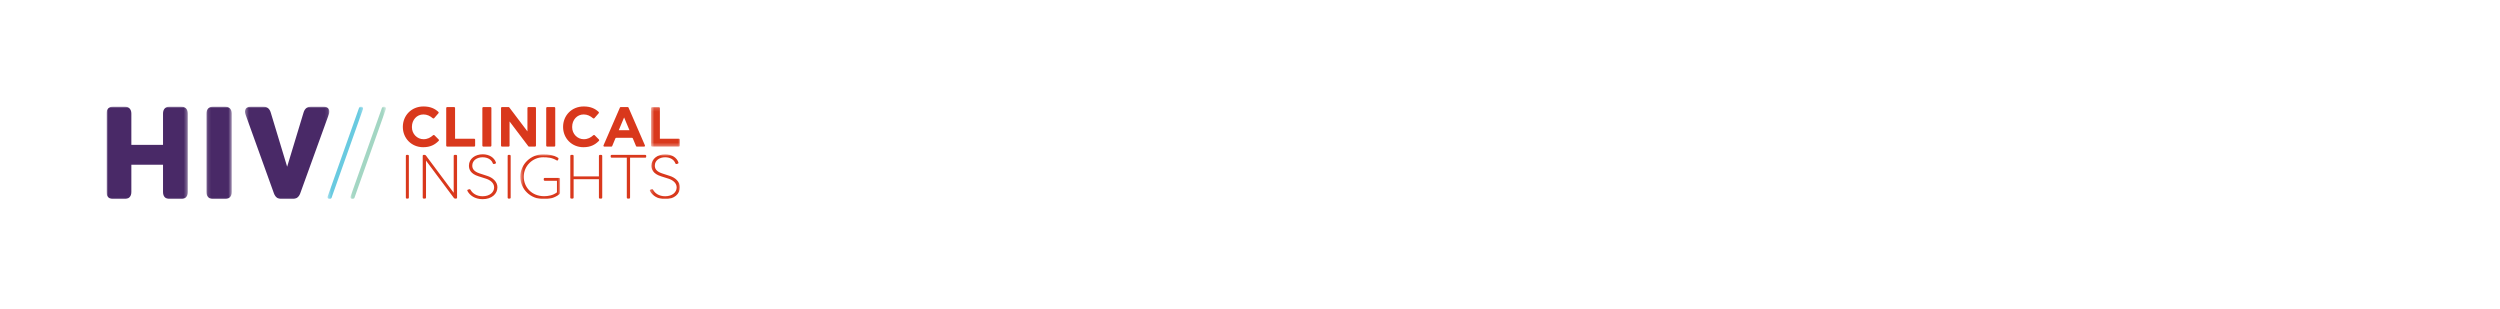 <svg width="728" height="90" viewBox="0 0 728 90" fill="none" xmlns="http://www.w3.org/2000/svg">
<g clip-path="url(#clip0_12179_278)">
<path fill-rule="evenodd" clip-rule="evenodd" d="M117.307 36.934C117.307 33.672 119.775 31 123.313 31C125.363 31 126.636 31.642 127.672 32.595C127.776 32.691 127.781 32.854 127.689 32.96L126.415 34.424C126.319 34.533 126.154 34.542 126.043 34.448C125.218 33.748 124.363 33.327 123.297 33.327C121.354 33.327 119.955 34.933 119.955 36.9V37.083C119.956 38.962 121.463 40.559 123.35 40.538C124.545 40.525 125.317 40.073 126.138 39.361C126.243 39.269 126.401 39.271 126.499 39.371L127.755 40.634C127.856 40.736 127.858 40.902 127.757 41.004C126.618 42.157 125.324 42.866 123.214 42.866C119.824 42.866 117.307 40.261 117.307 36.966V36.934Z" fill="#D9381C"/>
<path fill-rule="evenodd" clip-rule="evenodd" d="M130.205 31.172H132.247C132.395 31.172 132.515 31.29 132.515 31.435V40.391H138.089C138.237 40.391 138.357 40.508 138.357 40.654V42.431C138.357 42.577 138.237 42.694 138.089 42.694H135.04H130.205C130.057 42.694 129.937 42.577 129.937 42.431V31.435C129.937 31.29 130.057 31.172 130.205 31.172Z" fill="#D9381C"/>
<path fill-rule="evenodd" clip-rule="evenodd" d="M140.736 31.172H142.82C142.971 31.172 143.094 31.29 143.094 31.435V42.431C143.094 42.577 142.971 42.694 142.82 42.694H140.736C140.585 42.694 140.462 42.577 140.462 42.431V31.435C140.462 31.29 140.585 31.172 140.736 31.172Z" fill="#D9381C"/>
<path fill-rule="evenodd" clip-rule="evenodd" d="M146.162 31.172H148.094C148.175 31.172 148.252 31.211 148.302 31.276L153.589 38.266V31.435C153.589 31.29 153.706 31.172 153.851 31.172H155.813C155.958 31.172 156.075 31.29 156.075 31.435V42.431C156.075 42.577 155.958 42.694 155.813 42.694H154.061C153.98 42.694 153.903 42.657 153.853 42.591L148.387 35.37V42.431C148.387 42.577 148.27 42.694 148.126 42.694H146.162C146.018 42.694 145.9 42.577 145.9 42.431V31.435C145.9 31.29 146.018 31.172 146.162 31.172Z" fill="#D9381C"/>
<path fill-rule="evenodd" clip-rule="evenodd" d="M159.33 31.172H161.415C161.566 31.172 161.688 31.29 161.688 31.435V42.431C161.688 42.577 161.566 42.694 161.415 42.694H159.33C159.179 42.694 159.057 42.577 159.057 42.431V31.435C159.057 31.29 159.179 31.172 159.33 31.172Z" fill="#D9381C"/>
<path fill-rule="evenodd" clip-rule="evenodd" d="M163.969 36.966V36.934C163.969 33.672 166.437 31 169.975 31C172.025 31 173.298 31.642 174.334 32.595C174.438 32.691 174.444 32.854 174.351 32.96L173.077 34.424C172.981 34.533 172.816 34.542 172.705 34.448C171.88 33.748 171.025 33.327 169.959 33.327C168.016 33.327 166.618 34.933 166.618 36.9V37.083C166.618 38.962 168.125 40.559 170.012 40.538C171.207 40.525 171.979 40.073 172.8 39.361C172.905 39.269 173.063 39.271 173.161 39.371L174.417 40.634C174.518 40.736 174.52 40.902 174.419 41.004C173.28 42.157 171.986 42.866 169.877 42.866C166.486 42.866 163.969 40.261 163.969 36.966Z" fill="#D9381C"/>
<path fill-rule="evenodd" clip-rule="evenodd" d="M183.291 37.906L181.74 34.196L180.189 37.906H183.291ZM180.765 31.172H182.781C182.888 31.172 182.985 31.235 183.027 31.331L187.804 42.331C187.879 42.503 187.75 42.694 187.558 42.694H185.456C185.347 42.694 185.249 42.63 185.209 42.532L184.276 40.291C184.235 40.193 184.138 40.129 184.029 40.129H179.451C179.342 40.129 179.245 40.193 179.204 40.291L178.272 42.532C178.231 42.63 178.133 42.694 178.025 42.694H175.989C175.798 42.694 175.668 42.503 175.743 42.331L180.52 31.331C180.562 31.235 180.658 31.172 180.765 31.172Z" fill="#D9381C"/>
<mask id="mask0_12179_278" style="mask-type:luminance" maskUnits="userSpaceOnUse" x="189" y="31" width="10" height="12">
<path d="M189.58 31.172H198V42.694H189.58V31.172Z" fill="white"/>
</mask>
<g mask="url(#mask0_12179_278)">
<path fill-rule="evenodd" clip-rule="evenodd" d="M189.848 31.172H191.891C192.038 31.172 192.158 31.29 192.158 31.435V40.391H197.733C197.881 40.391 198.001 40.508 198.001 40.654V42.431C198.001 42.577 197.881 42.694 197.733 42.694H189.848C189.7 42.694 189.58 42.577 189.58 42.431V31.435C189.58 31.29 189.7 31.172 189.848 31.172Z" fill="#D9381C"/>
</g>
<mask id="mask1_12179_278" style="mask-type:luminance" maskUnits="userSpaceOnUse" x="31" y="31" width="24" height="27">
<path d="M31 31H54.682V58H31V31Z" fill="white"/>
</mask>
<g mask="url(#mask1_12179_278)">
<path fill-rule="evenodd" clip-rule="evenodd" d="M31 55.917V33.084C31 31.733 31.748 31 33.128 31H36.123C37.462 31 38.251 31.733 38.251 33.084V42.186H47.471V33.084C47.471 31.733 48.22 31 49.599 31H52.554C53.933 31 54.682 31.733 54.682 33.084V55.917C54.682 57.267 53.933 58 52.554 58H49.599C48.22 58 47.471 57.267 47.471 55.917V47.972H38.251V55.917C38.251 57.267 37.462 58 36.123 58H33.128C31.748 58 31 57.267 31 55.917Z" fill="#492967"/>
</g>
<mask id="mask2_12179_278" style="mask-type:luminance" maskUnits="userSpaceOnUse" x="60" y="31" width="8" height="27">
<path d="M60.12 31H67.487V58H60.12V31Z" fill="white"/>
</mask>
<g mask="url(#mask2_12179_278)">
<path fill-rule="evenodd" clip-rule="evenodd" d="M60.12 55.917V33.084C60.12 31.733 60.88 31 62.282 31H65.325C66.686 31 67.487 31.733 67.487 33.084V55.917C67.487 57.267 66.686 58 65.325 58H62.282C60.88 58 60.12 57.267 60.12 55.917Z" fill="#492967"/>
</g>
<mask id="mask3_12179_278" style="mask-type:luminance" maskUnits="userSpaceOnUse" x="71" y="31" width="25" height="27">
<path d="M71.347 31H95.906V58H71.347V31Z" fill="white"/>
</mask>
<g mask="url(#mask3_12179_278)">
<path fill-rule="evenodd" clip-rule="evenodd" d="M71.516 33.392C71.006 31.964 71.672 31 73.2 31H76.45C77.704 31 78.487 31.579 78.84 32.774L83.618 48.55L88.396 32.774C88.749 31.579 89.533 31 90.786 31H94.036C95.564 31 96.269 31.964 95.721 33.392L87.417 56.342C86.986 57.46 86.204 58 85.028 58H82.169C80.955 58 80.211 57.46 79.78 56.342L71.516 33.392Z" fill="#492967"/>
</g>
<mask id="mask4_12179_278" style="mask-type:luminance" maskUnits="userSpaceOnUse" x="102" y="31" width="11" height="27">
<path d="M102.045 31H112.395V58H102.045V31Z" fill="white"/>
</mask>
<g mask="url(#mask4_12179_278)">
<path fill-rule="evenodd" clip-rule="evenodd" d="M102.646 58C102.58 58 102.514 57.99 102.448 57.967C102.135 57.86 101.969 57.522 102.079 57.215L111.226 31.397C111.335 31.089 111.679 30.925 111.991 31.033C112.305 31.141 112.47 31.478 112.361 31.786L103.214 57.603C103.127 57.847 102.895 58 102.646 58Z" fill="#A3D6C3"/>
</g>
<mask id="mask5_12179_278" style="mask-type:luminance" maskUnits="userSpaceOnUse" x="95" y="31" width="11" height="27">
<path d="M95.379 31H105.729V58H95.379V31Z" fill="white"/>
</mask>
<g mask="url(#mask5_12179_278)">
<path fill-rule="evenodd" clip-rule="evenodd" d="M95.981 58C95.915 58 95.848 57.99 95.783 57.967C95.469 57.86 95.304 57.522 95.413 57.215L104.56 31.397C104.67 31.089 105.013 30.925 105.326 31.033C105.639 31.141 105.805 31.478 105.696 31.786L96.548 57.603C96.462 57.847 96.229 58 95.981 58Z" fill="#69CAE0"/>
</g>
<path fill-rule="evenodd" clip-rule="evenodd" d="M118.184 57.519V45.411C118.184 45.211 118.285 45.102 118.454 45.102H118.774C118.943 45.102 119.061 45.211 119.061 45.411V57.519C119.061 57.719 118.96 57.828 118.774 57.828H118.454C118.285 57.828 118.184 57.719 118.184 57.519Z" fill="#D9381C"/>
<path fill-rule="evenodd" clip-rule="evenodd" d="M123.096 57.519V45.411C123.096 45.211 123.206 45.102 123.391 45.102H123.63C123.797 45.102 123.926 45.157 124.018 45.284L132.117 56.138V45.411C132.117 45.211 132.227 45.102 132.43 45.102H132.799C132.983 45.102 133.095 45.211 133.095 45.411V57.519C133.095 57.719 132.983 57.828 132.799 57.828H132.541C132.393 57.828 132.264 57.774 132.172 57.647L124.055 46.775V57.519C124.055 57.701 123.944 57.828 123.741 57.828H123.391C123.206 57.828 123.096 57.719 123.096 57.519Z" fill="#D9381C"/>
<path fill-rule="evenodd" clip-rule="evenodd" d="M136.296 55.212L136.663 55.103C136.828 55.067 136.957 55.122 137.03 55.284C137.526 56.226 138.718 57.149 140.535 57.149C142.645 57.149 143.893 55.954 143.893 54.578C143.893 53.239 142.701 52.424 141.563 52.044L139.342 51.338C136.993 50.596 136.553 49.293 136.553 48.242C136.553 46.179 138.425 44.93 140.553 44.93C142.481 44.93 143.912 45.889 144.407 47.283C144.481 47.482 144.389 47.609 144.206 47.663L143.912 47.754C143.728 47.808 143.6 47.754 143.508 47.573C143.141 46.486 142.003 45.798 140.535 45.798C138.92 45.798 137.526 46.686 137.526 48.224C137.526 48.985 137.838 49.89 139.636 50.487L141.856 51.211C143.49 51.718 144.848 52.931 144.848 54.524C144.848 56.461 143.196 58 140.535 58C138.278 58 136.755 56.859 136.113 55.592C136.021 55.393 136.113 55.266 136.296 55.212Z" fill="#D9381C"/>
<path fill-rule="evenodd" clip-rule="evenodd" d="M147.83 57.519V45.411C147.83 45.211 147.931 45.102 148.099 45.102H148.42C148.589 45.102 148.707 45.211 148.707 45.411V57.519C148.707 57.719 148.606 57.828 148.42 57.828H148.099C147.931 57.828 147.83 57.719 147.83 57.519Z" fill="#D9381C"/>
<mask id="mask6_12179_278" style="mask-type:luminance" maskUnits="userSpaceOnUse" x="151" y="44" width="13" height="14">
<path d="M151.514 44.93H163.091V58H151.514V44.93Z" fill="white"/>
</mask>
<g mask="url(#mask6_12179_278)">
<path fill-rule="evenodd" clip-rule="evenodd" d="M151.514 51.465C151.514 47.772 154.639 44.93 158.135 44.93C159.762 44.93 161.205 45.147 162.5 45.944C162.666 46.053 162.703 46.179 162.61 46.36L162.5 46.577C162.407 46.759 162.26 46.794 162.074 46.686C160.724 45.889 159.485 45.799 158.135 45.799C155.175 45.799 152.513 48.243 152.513 51.465C152.513 54.47 154.806 57.131 158.449 57.131C159.633 57.131 161.02 56.896 162.185 56.009V52.642H158.652C158.468 52.642 158.338 52.515 158.338 52.334V52.117C158.338 51.936 158.449 51.809 158.652 51.809H162.777C162.98 51.809 163.091 51.918 163.091 52.117V56.172C163.091 56.317 163.036 56.443 162.832 56.606C161.353 57.765 159.67 58 158.412 58C154.38 58 151.514 55.032 151.514 51.465Z" fill="#D9381C"/>
</g>
<path fill-rule="evenodd" clip-rule="evenodd" d="M166.074 57.519V45.411C166.074 45.211 166.185 45.102 166.371 45.102H166.724C166.909 45.102 167.039 45.211 167.039 45.411V51.374H174.406V45.411C174.406 45.229 174.517 45.102 174.703 45.102H175.074C175.241 45.102 175.371 45.211 175.371 45.411V57.519C175.371 57.719 175.259 57.828 175.074 57.828H174.703C174.517 57.828 174.406 57.719 174.406 57.519V52.174H167.039V57.519C167.039 57.701 166.928 57.828 166.724 57.828H166.371C166.185 57.828 166.074 57.719 166.074 57.519Z" fill="#D9381C"/>
<path fill-rule="evenodd" clip-rule="evenodd" d="M188.176 45.411V45.611C188.176 45.811 188.067 45.92 187.884 45.92H183.477V57.519C183.477 57.719 183.367 57.828 183.185 57.828H182.837C182.654 57.828 182.526 57.719 182.526 57.519V45.92H178.137C177.955 45.92 177.827 45.811 177.827 45.611V45.411C177.827 45.211 177.936 45.102 178.137 45.102H187.884C188.067 45.102 188.176 45.211 188.176 45.411Z" fill="#D9381C"/>
<mask id="mask7_12179_278" style="mask-type:luminance" maskUnits="userSpaceOnUse" x="189" y="44" width="9" height="14">
<path d="M189.229 44.93H198V58H189.229V44.93Z" fill="white"/>
</mask>
<g mask="url(#mask7_12179_278)">
<path fill-rule="evenodd" clip-rule="evenodd" d="M189.265 55.593C189.173 55.394 189.265 55.267 189.448 55.212L189.815 55.104C189.981 55.068 190.109 55.122 190.183 55.285C190.678 56.226 191.871 57.149 193.688 57.149C195.798 57.149 197.046 55.955 197.046 54.579C197.046 53.239 195.853 52.425 194.716 52.044L192.495 51.339C190.146 50.596 189.705 49.293 189.705 48.243C189.705 46.179 191.577 44.93 193.706 44.93C195.633 44.93 197.064 45.89 197.56 47.284C197.633 47.482 197.541 47.609 197.358 47.664L197.064 47.754C196.881 47.809 196.752 47.754 196.661 47.573C196.294 46.487 195.156 45.799 193.688 45.799C192.072 45.799 190.678 46.686 190.678 48.225C190.678 48.986 190.99 49.89 192.788 50.488L195.009 51.212C196.642 51.718 198 52.931 198 54.525C198 56.462 196.348 58 193.688 58C191.43 58 189.908 56.86 189.265 55.593Z" fill="#D9381C"/>
</g>
</g>
<defs>
<clipPath id="clip0_12179_278">
<rect width="167" height="27" fill="white" transform="translate(31 31)"/>
</clipPath>
</defs>
</svg>
